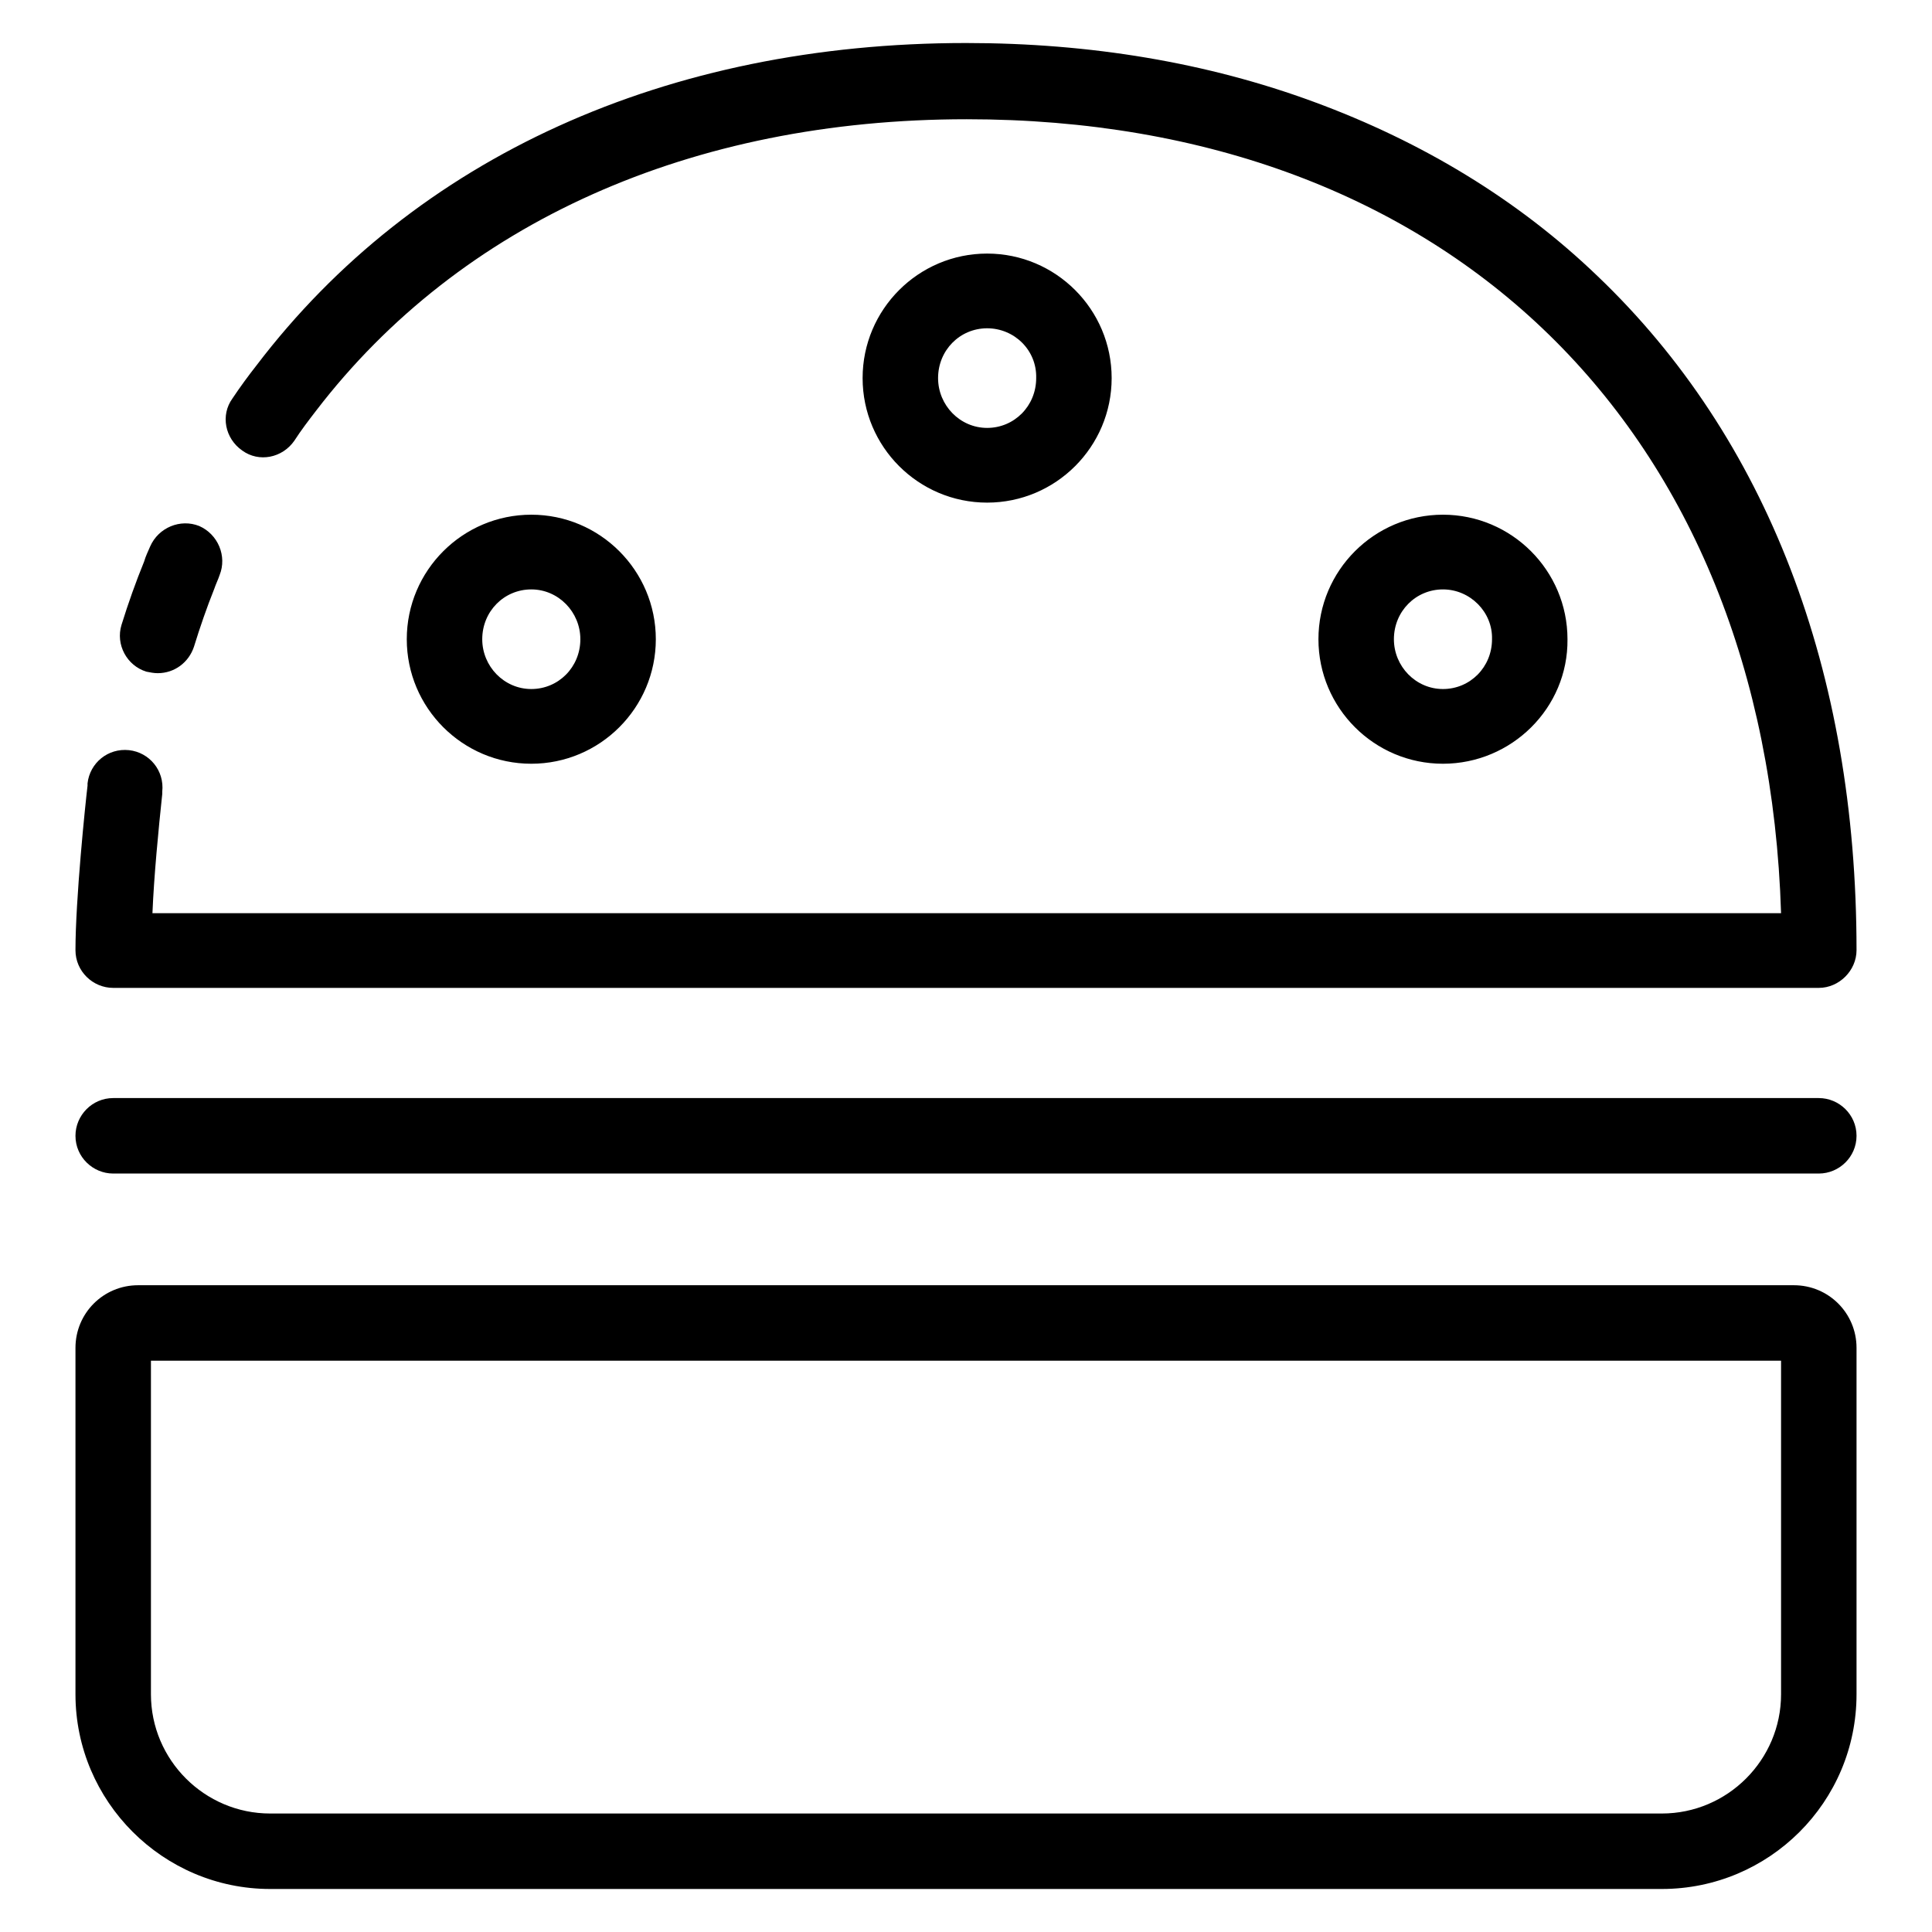 <?xml version="1.0" encoding="utf-8"?>
<!-- Svg Vector Icons : http://www.onlinewebfonts.com/icon -->
<!DOCTYPE svg PUBLIC "-//W3C//DTD SVG 1.1//EN" "http://www.w3.org/Graphics/SVG/1.1/DTD/svg11.dtd">
<svg version="1.1" xmlns="http://www.w3.org/2000/svg" xmlns:xlink="http://www.w3.org/1999/xlink" x="0px" y="0px" viewBox="0 0 256 256" enable-background="new 0 0 256 256" xml:space="preserve">
<g> <path fill="#000000" d="M220.2,250.3H35.8c-14.2,0-25.8-11.6-25.8-25.8v-45.9c0-4.6,3.7-8.3,8.3-8.3h219.4c4.6,0,8.3,3.7,8.3,8.3 v45.9C246,238.8,234.4,250.3,220.2,250.3z M20,180.3v44.2c0,8.7,7.1,15.8,15.8,15.8h184.4c8.7,0,15.8-7.1,15.8-15.8v-44.2H20z  M241,155.5H15c-2.7,0-5-2.2-5-5c0-2.7,2.2-5,5-5h226c2.7,0,5,2.2,5,5C246,153.3,243.7,155.5,241,155.5z M241,130.9H15 c-2.7,0-5-2.2-5-5c0-6.7,1.3-19.3,1.6-21.8l0-0.3c0.3-2.7,2.7-4.7,5.5-4.4c2.7,0.3,4.7,2.7,4.4,5.5l0,0.3 c-0.5,4.7-1.1,10.9-1.3,15.8h215.8c-2-64.1-44-105.2-107.9-105.2c-36.5,0-67.1,13.7-86.2,38.6c-1,1.3-2,2.6-2.9,4 c-1.6,2.3-4.7,2.9-6.9,1.3c-2.3-1.6-2.9-4.7-1.3-6.9c1-1.5,2.1-3,3.2-4.4C55,20.8,88.4,5.7,128,5.7c16.5,0,32,2.6,46.1,7.8 c14.4,5.3,27.1,13,37.6,23.1C234.1,58,246,88.9,246,125.9C246,128.6,243.7,130.9,241,130.9L241,130.9z M191.2,101.2 c-9.1,0-16.5-7.4-16.5-16.5c0-9.1,7.4-16.5,16.5-16.5s16.5,7.4,16.5,16.5C207.8,93.8,200.3,101.2,191.2,101.2z M191.2,78.1 c-3.6,0-6.5,2.9-6.5,6.6c0,3.6,2.9,6.6,6.5,6.6c3.6,0,6.5-2.9,6.5-6.6C197.8,81.1,194.8,78.1,191.2,78.1z M70.4,101.2 c-9.1,0-16.5-7.4-16.5-16.5c0-9.1,7.4-16.5,16.5-16.5s16.5,7.4,16.5,16.5C86.9,93.8,79.5,101.2,70.4,101.2z M70.4,78.1 c-3.6,0-6.5,2.9-6.5,6.6c0,3.6,2.9,6.6,6.5,6.6s6.5-2.9,6.5-6.6C76.9,81.1,74,78.1,70.4,78.1z M20.9,89.2c-0.5,0-1-0.1-1.5-0.2 c-2.6-0.8-4.1-3.6-3.3-6.2c0.9-2.9,1.9-5.7,3-8.4c0.2-0.7,0.5-1.3,0.8-2c1.1-2.5,4-3.7,6.5-2.7c2.5,1.1,3.7,4,2.7,6.5 c-0.2,0.6-0.5,1.2-0.7,1.8c-1,2.5-1.9,5.1-2.7,7.7C25,87.8,23.1,89.2,20.9,89.2z M130.8,66.6c-9.1,0-16.5-7.4-16.5-16.5 c0-9.1,7.4-16.5,16.5-16.5s16.5,7.4,16.5,16.5C147.3,59.2,139.9,66.6,130.8,66.6z M130.8,43.5c-3.6,0-6.5,2.9-6.5,6.6 c0,3.6,2.9,6.6,6.5,6.6s6.5-2.9,6.5-6.6C137.4,46.4,134.4,43.5,130.8,43.5z"/></g>
</svg>